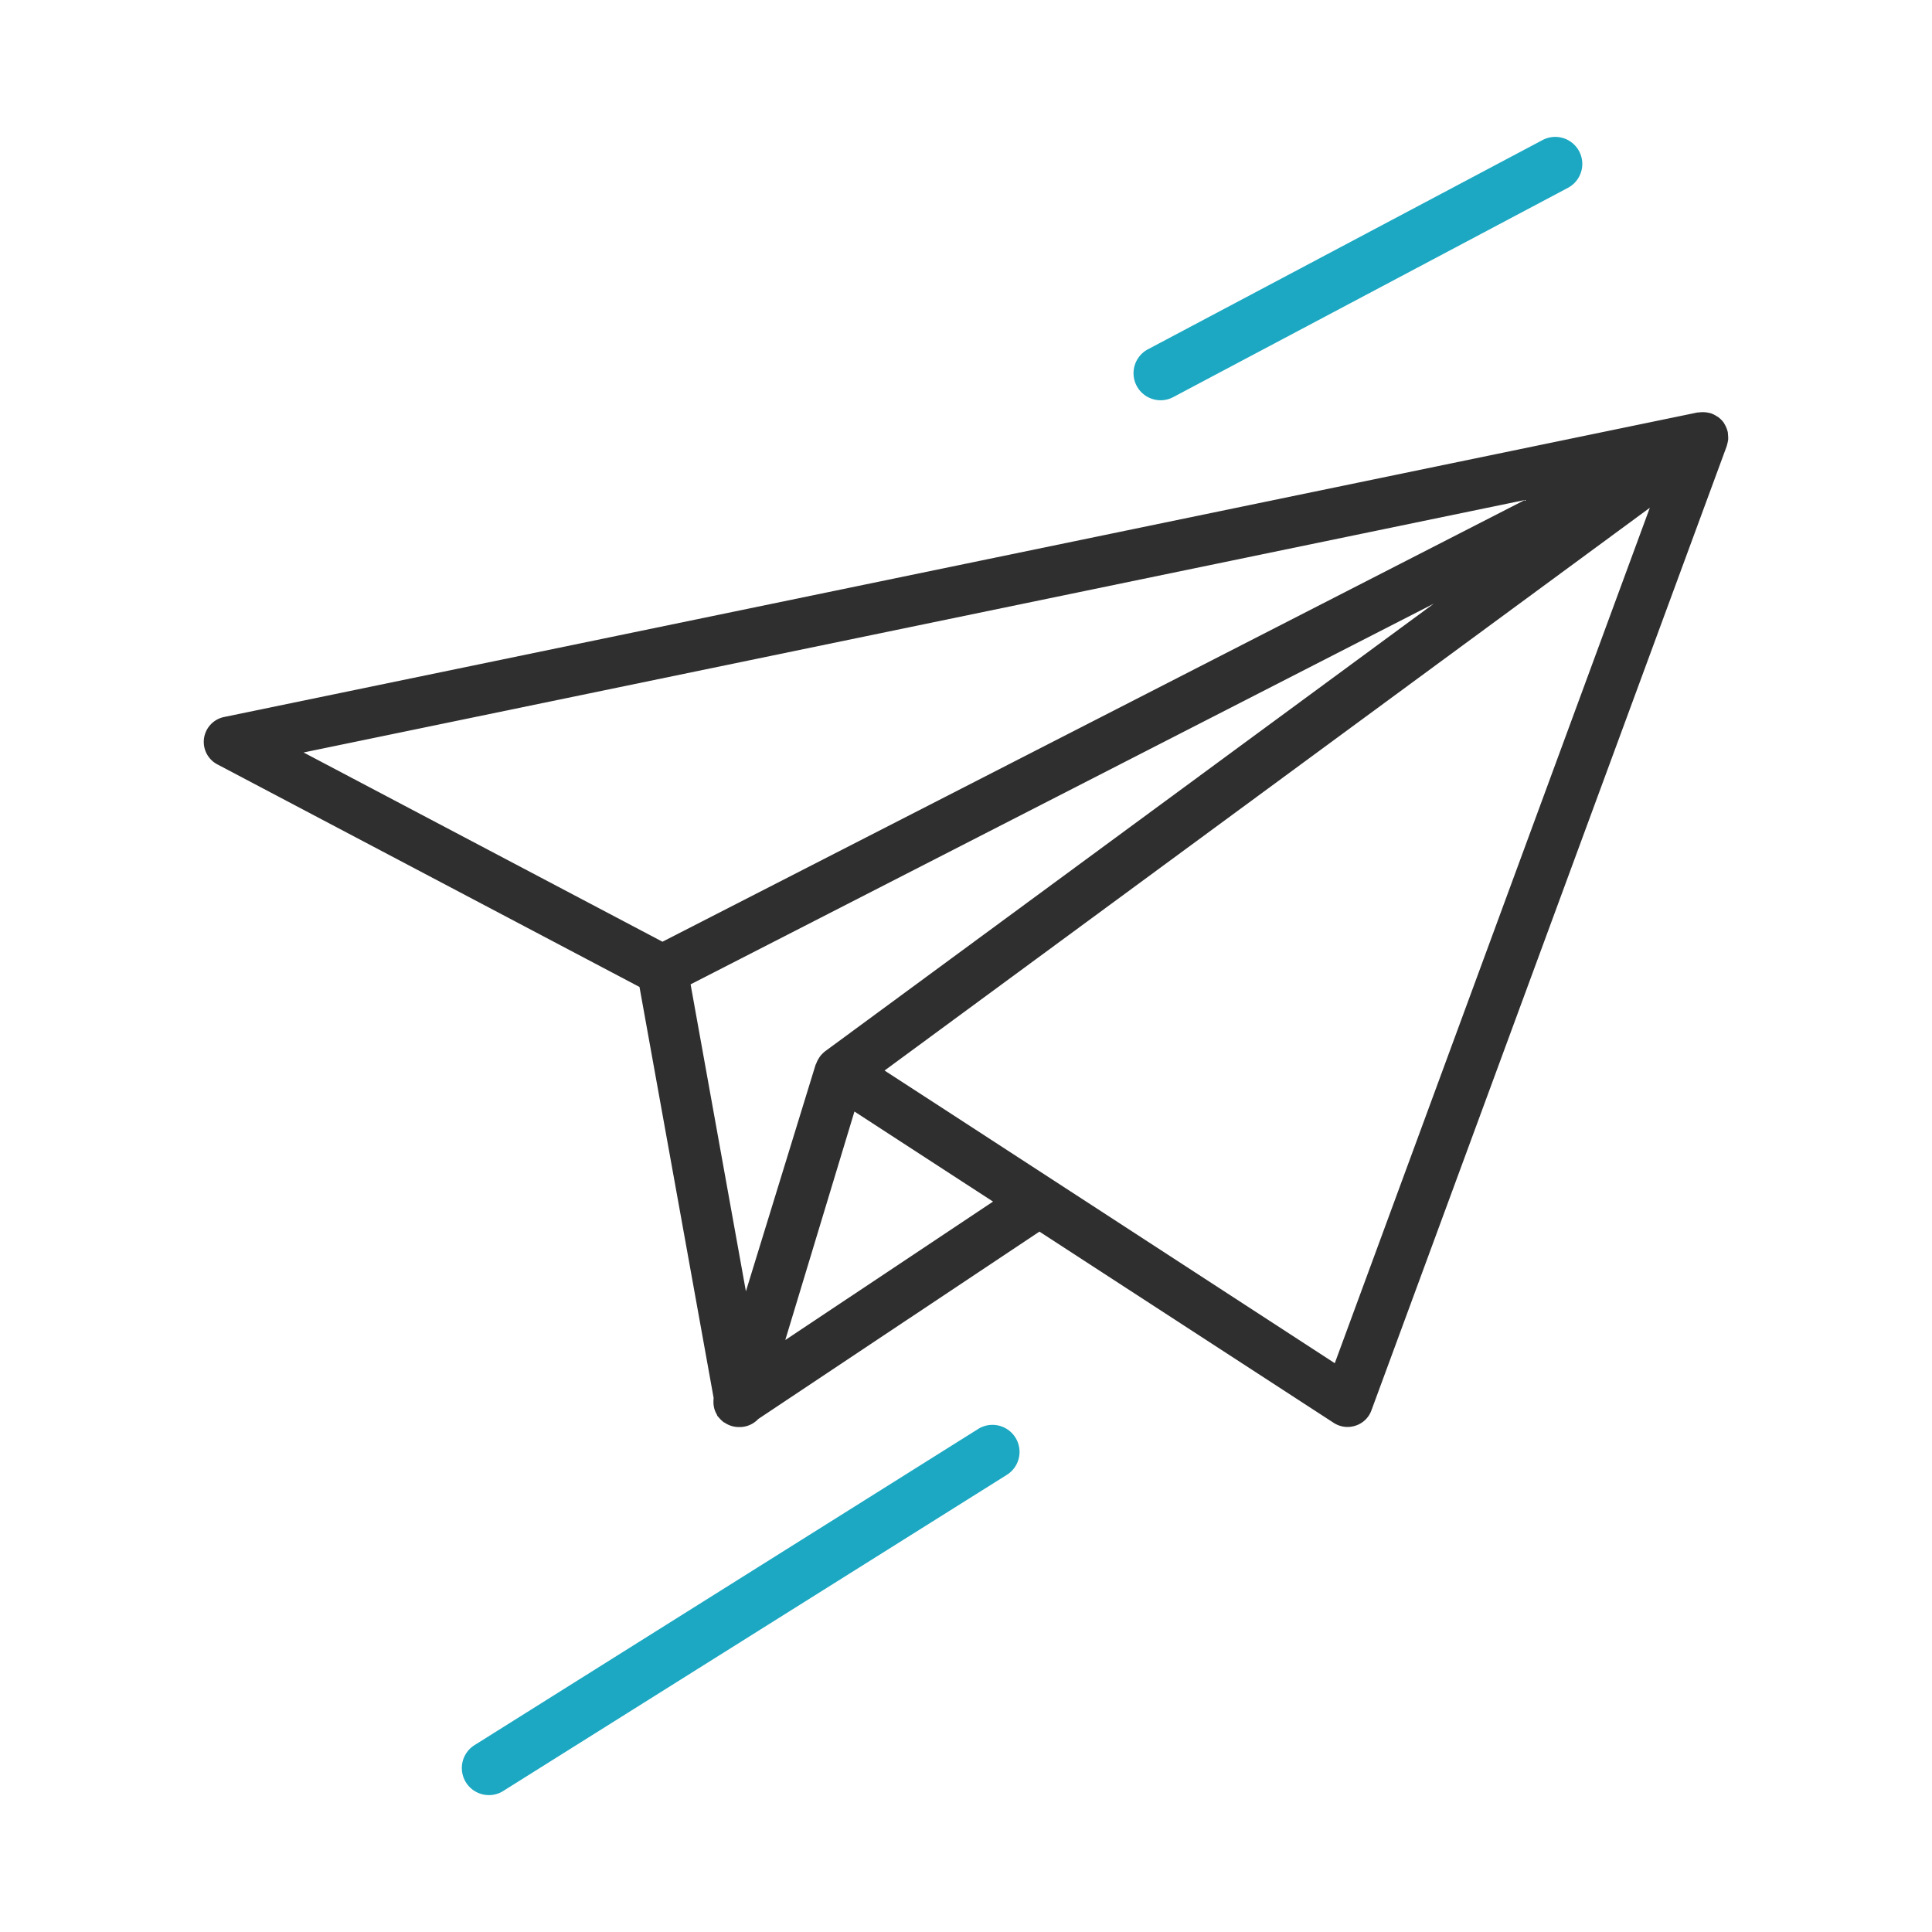 <svg id="Layer_1" data-name="Layer 1" xmlns="http://www.w3.org/2000/svg" viewBox="0 0 1000 1000"><defs><style>.cls-1{fill:#2f2f2f;}.cls-2{fill:#1ca8c2;}</style></defs><path class="cls-1" d="M894.29,228.59a4.6,4.6,0,0,0,.2-1,15.63,15.63,0,0,0-.13-3V224A13.77,13.77,0,0,0,893,220.2a7.05,7.05,0,0,0-.38-.65v-.12a.06.06,0,0,1-.06-.07,1.68,1.68,0,0,1-.27-.46,13.12,13.12,0,0,0-2.95-3c-.18-.2-.51-.26-.76-.46a14,14,0,0,0-3.08-1.53c-.51-.13-1-.19-1.48-.33a15,15,0,0,0-3-.24,12.79,12.79,0,0,0-1.52.11c-.33.07-.64,0-1,.07L115.94,371.13a13.15,13.15,0,0,0-3.46,24.5L331,510.85l38.36,212.64a1.44,1.44,0,0,0,0,.51,15.07,15.07,0,0,0,0,3.15,13.58,13.58,0,0,0,.26,1.53,11.75,11.75,0,0,0,1.42,3.46,6.12,6.12,0,0,0,.26.71l.18.2c.2.19.39.44.57.64a15.66,15.66,0,0,0,2,2,1.42,1.42,0,0,0,.37.33c.2.18.38.18.58.31a15.74,15.74,0,0,0,2.5,1.35c.39.13.7.26,1.1.39a13.89,13.89,0,0,0,3.59.58h.07s.11-.07.18-.07a2.06,2.06,0,0,0,.64.07,13.21,13.21,0,0,0,9.38-4.17l145.54-97,152.34,99a13.26,13.26,0,0,0,7.2,2.12,13.52,13.52,0,0,0,4.17-.71,12.91,12.91,0,0,0,8.14-7.9L893.72,231c.13-.46.26-1,.37-1.41.07-.2.07-.4.14-.58a1.19,1.19,0,0,0,.06-.46ZM742.15,312.44,427,544.2a15.51,15.51,0,0,0-1.41,1.28,2,2,0,0,1-.44.44,12.05,12.05,0,0,0-.77,1,6.75,6.75,0,0,0-.64,1,10.74,10.74,0,0,0-1.22,2.5.94.94,0,0,0-.2.44c-.06.07-.13.07-.13.13l-36.11,117.4L357.45,509.5ZM406.46,693.6l35.8-118.28L498,611.56l16,10.38-54.21,36.13ZM789.23,258.81,342.89,487.43,157.13,389.48ZM690.88,705.59,488.5,574l-30.66-19.89,396.1-291.28Zm0,0"/><path class="cls-2" d="M600.73,207.17a14,14,0,0,1-6.57-26.37L798.43,72.49a14,14,0,0,1,13.12,24.74L607.27,205.54A13.89,13.89,0,0,1,600.73,207.17Z"/><path class="cls-2" d="M253.06,929.14a14,14,0,0,1-7.45-25.86L506.27,739.65a14,14,0,1,1,14.88,23.72L260.49,927A13.85,13.85,0,0,1,253.06,929.14Z"/></svg>